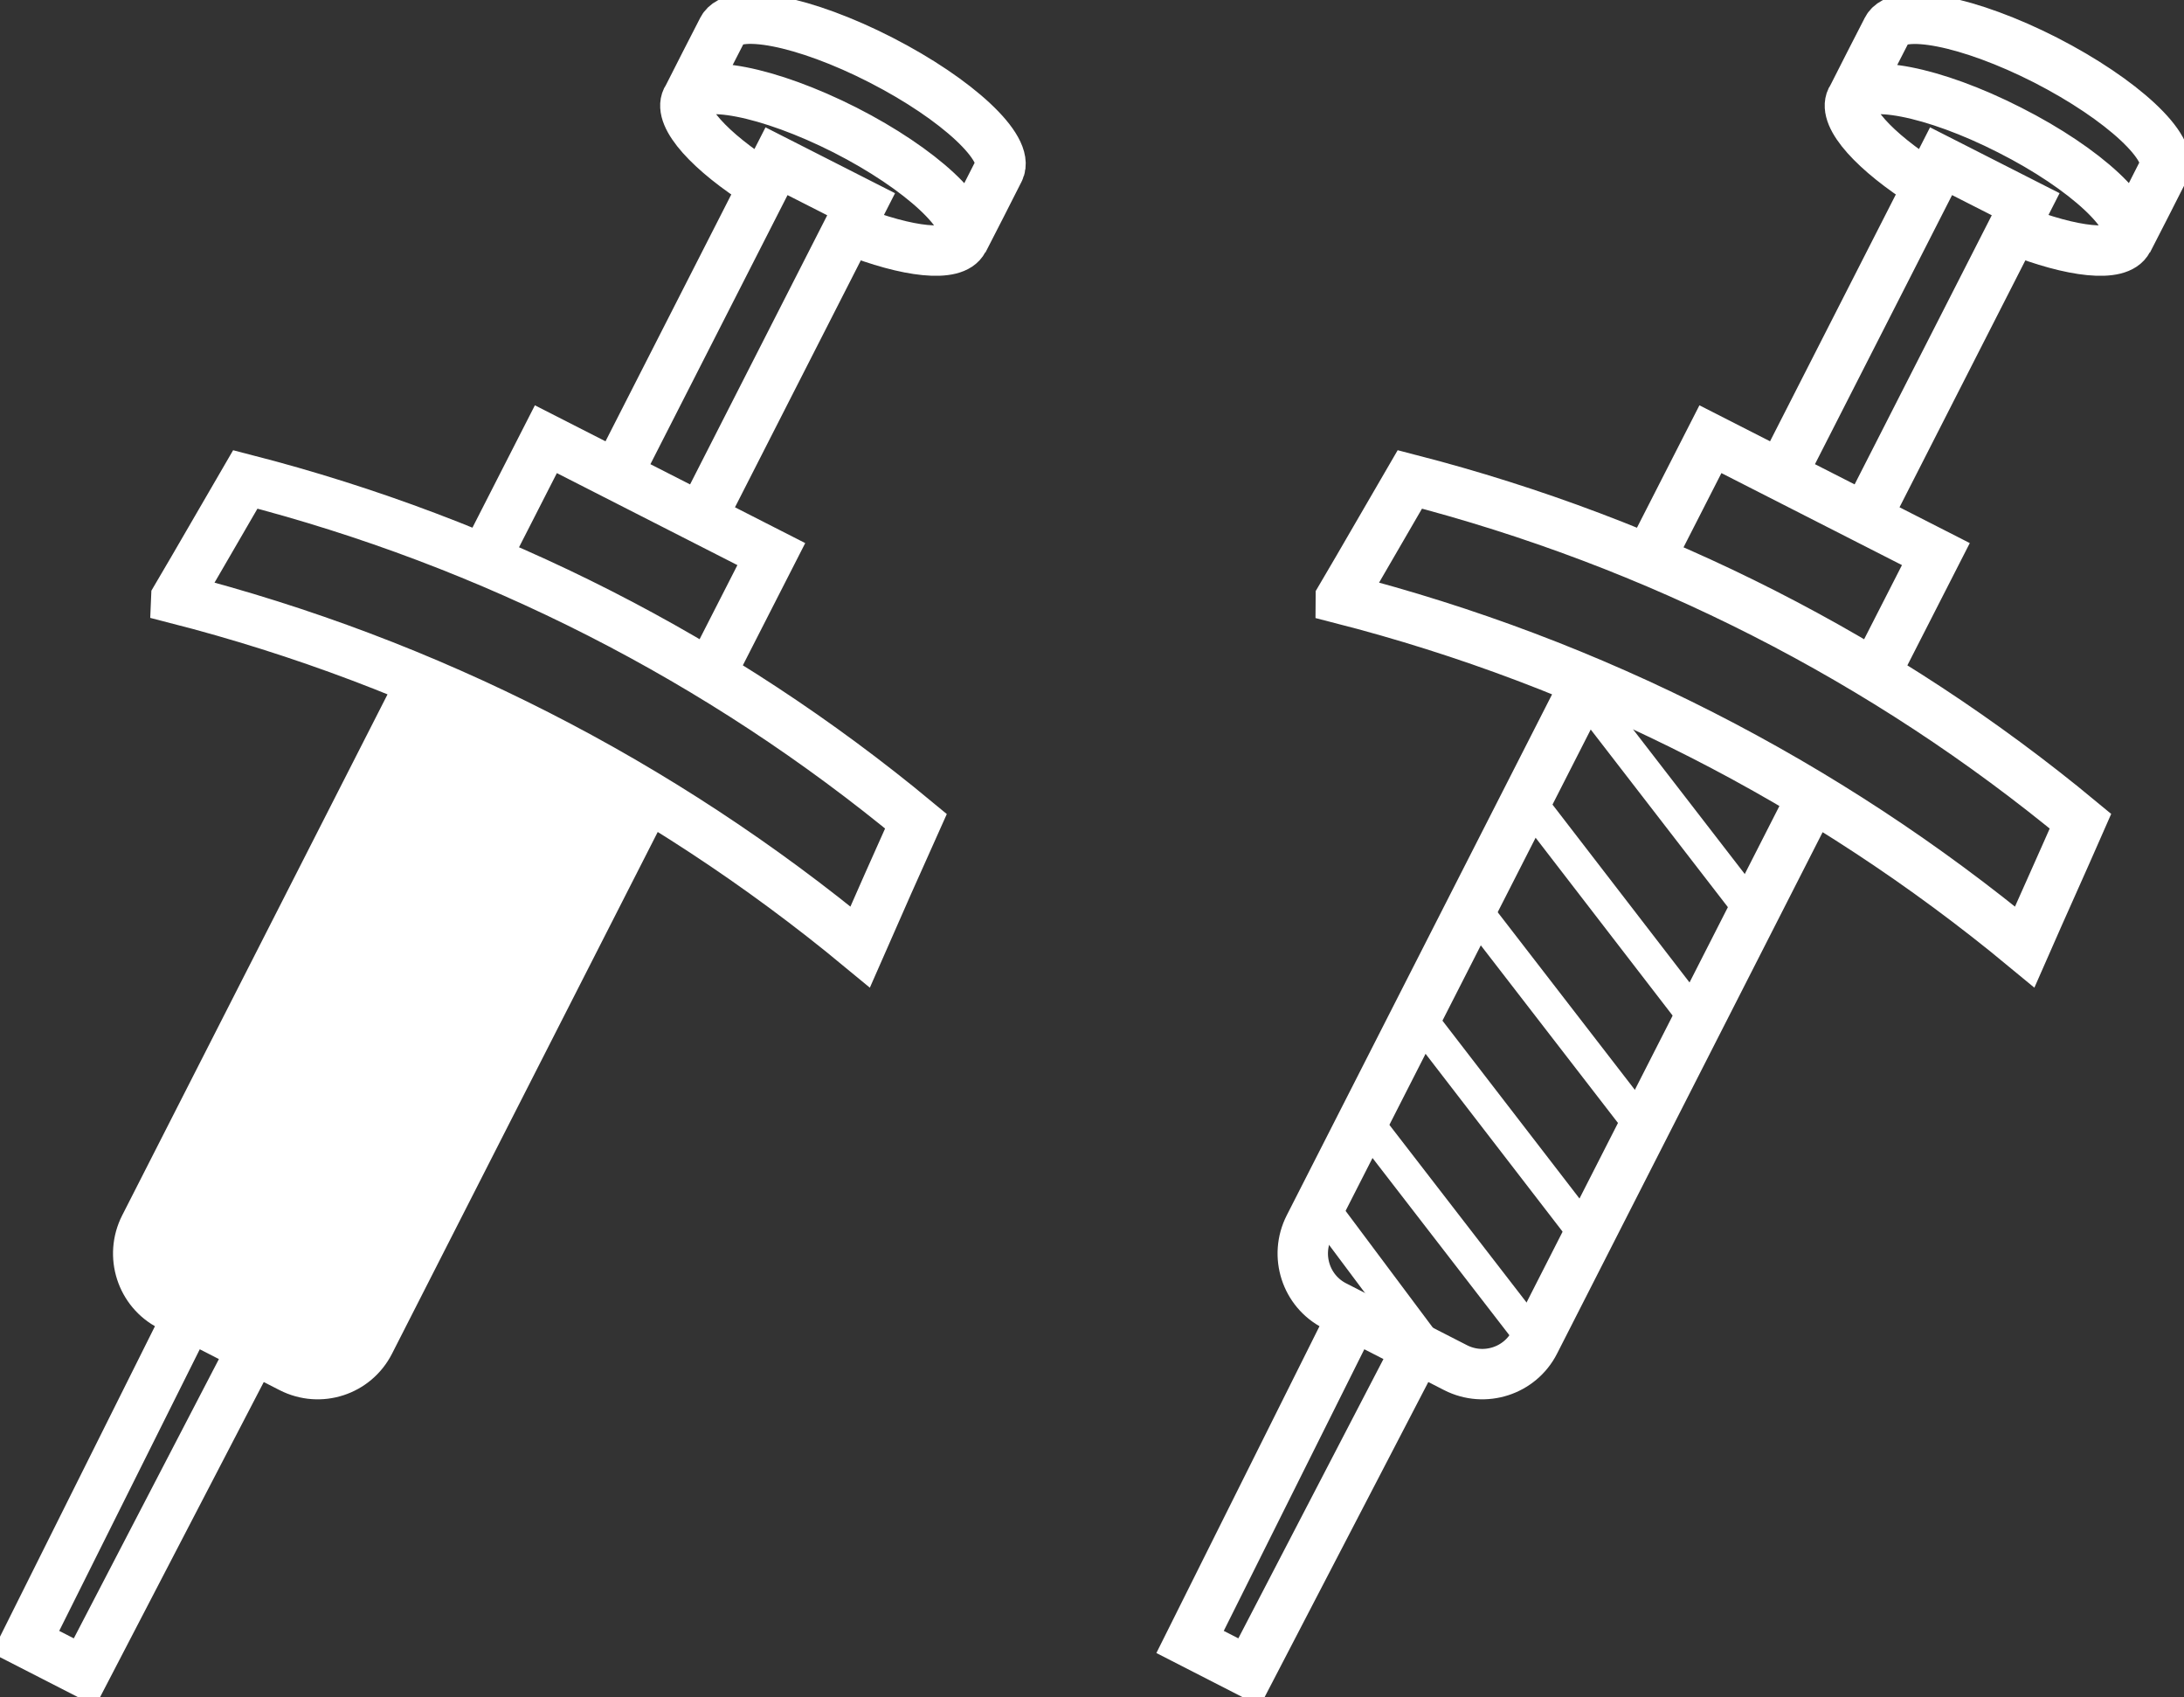 <svg fill="none" height="101" viewBox="0 0 130 101" width="130" xmlns="http://www.w3.org/2000/svg" xmlns:xlink="http://www.w3.org/1999/xlink"><rect x="0" y="0" width="130" height="101" fill="#333333" stroke="none"/><clipPath id="a"><path d="m0 0h130v101h-130z"/></clipPath><g clip-path="url(#a)"><g stroke="#fff"><path d="m45.378 11c-3.123-1.969-5.008-4.051-4.501-5.092.647-1.294 4.867-.478 9.424 1.829 4.529 2.307 7.68 5.233 7.033 6.555-.534 1.041-3.292.732-6.696-.619m6.696.647c.225-.422 1.913-3.742 2.138-4.192.647-1.294-2.476-4.22-7.033-6.555-4.558-2.335-8.749-3.151-9.424-1.829-.225.422-1.913 3.742-2.138 4.192m-30.017 73.063-9.34 18.709 3.517 1.801 9.649-18.568m27.035-50.078 9.537-18.709-5.036-2.56-9.537 18.709m5.795 11.394 3.432-6.724-13.419-6.837-3.432 6.724m-3.798 7.455-16.654 32.691c-.872 1.716-.197 3.826 1.519 4.698l7.202 3.686c1.716.872 3.798.197 4.67-1.519l16.654-32.691m-28.161-11.563c14.938 3.826 28.836 10.916 40.708 20.735 1.097-2.504 2.194-4.98 3.32-7.484-11.647-9.65-25.263-16.571-39.92-20.341-1.378 2.363-2.729 4.726-4.107 7.061z" stroke-miterlimit="10" stroke-width="3"/><path d="m114.696 11c-3.123-1.969-5.008-4.051-4.501-5.092.675-1.294 4.895-.478 9.424 1.829 4.558 2.307 7.68 5.233 7.033 6.555-.534 1.041-3.291.732-6.695-.619m6.695.647c.225-.422 1.913-3.742 2.138-4.192.676-1.294-2.475-4.22-7.033-6.555-4.529-2.307-8.749-3.151-9.424-1.829-.225.422-1.913 3.742-2.138 4.192m-30.017 73.063-9.34 18.709 3.517 1.8 9.649-18.568m27.035-50.078 9.537-18.709-5.036-2.56-9.537 18.709m5.795 11.394 3.433-6.724-13.42-6.837-3.432 6.724m-3.798 7.455-16.654 32.691c-.872 1.716-.197 3.826 1.519 4.698l7.202 3.686c1.716.872 3.826.197 4.698-1.519l16.654-32.691m-28.188-11.563c14.938 3.826 28.836 10.916 40.707 20.735 1.098-2.504 2.223-4.98 3.32-7.484-11.647-9.65-25.291-16.571-39.92-20.341-1.379 2.363-2.729 4.726-4.107 7.061z" stroke-miterlimit="10" stroke-width="3"/><path d="m94.666 41.75 9.452 12.238" stroke-width="2"/><path d="m91.065 47.771 9.452 12.266" stroke-width="2"/><path d="m88.026 54.467 9.453 12.238" stroke-width="2"/><path d="m84.622 60.769 9.453 12.266" stroke-width="2"/><path d="m81.584 67.127 9.453 12.238" stroke-width="2"/><path d="m78.799 71.994 6.667 8.918" stroke-width="2"/></g><path d="m25.886 41.223-17.804 34.944 11.881 6.054 17.804-34.944z" fill="#fff"/></g></svg>